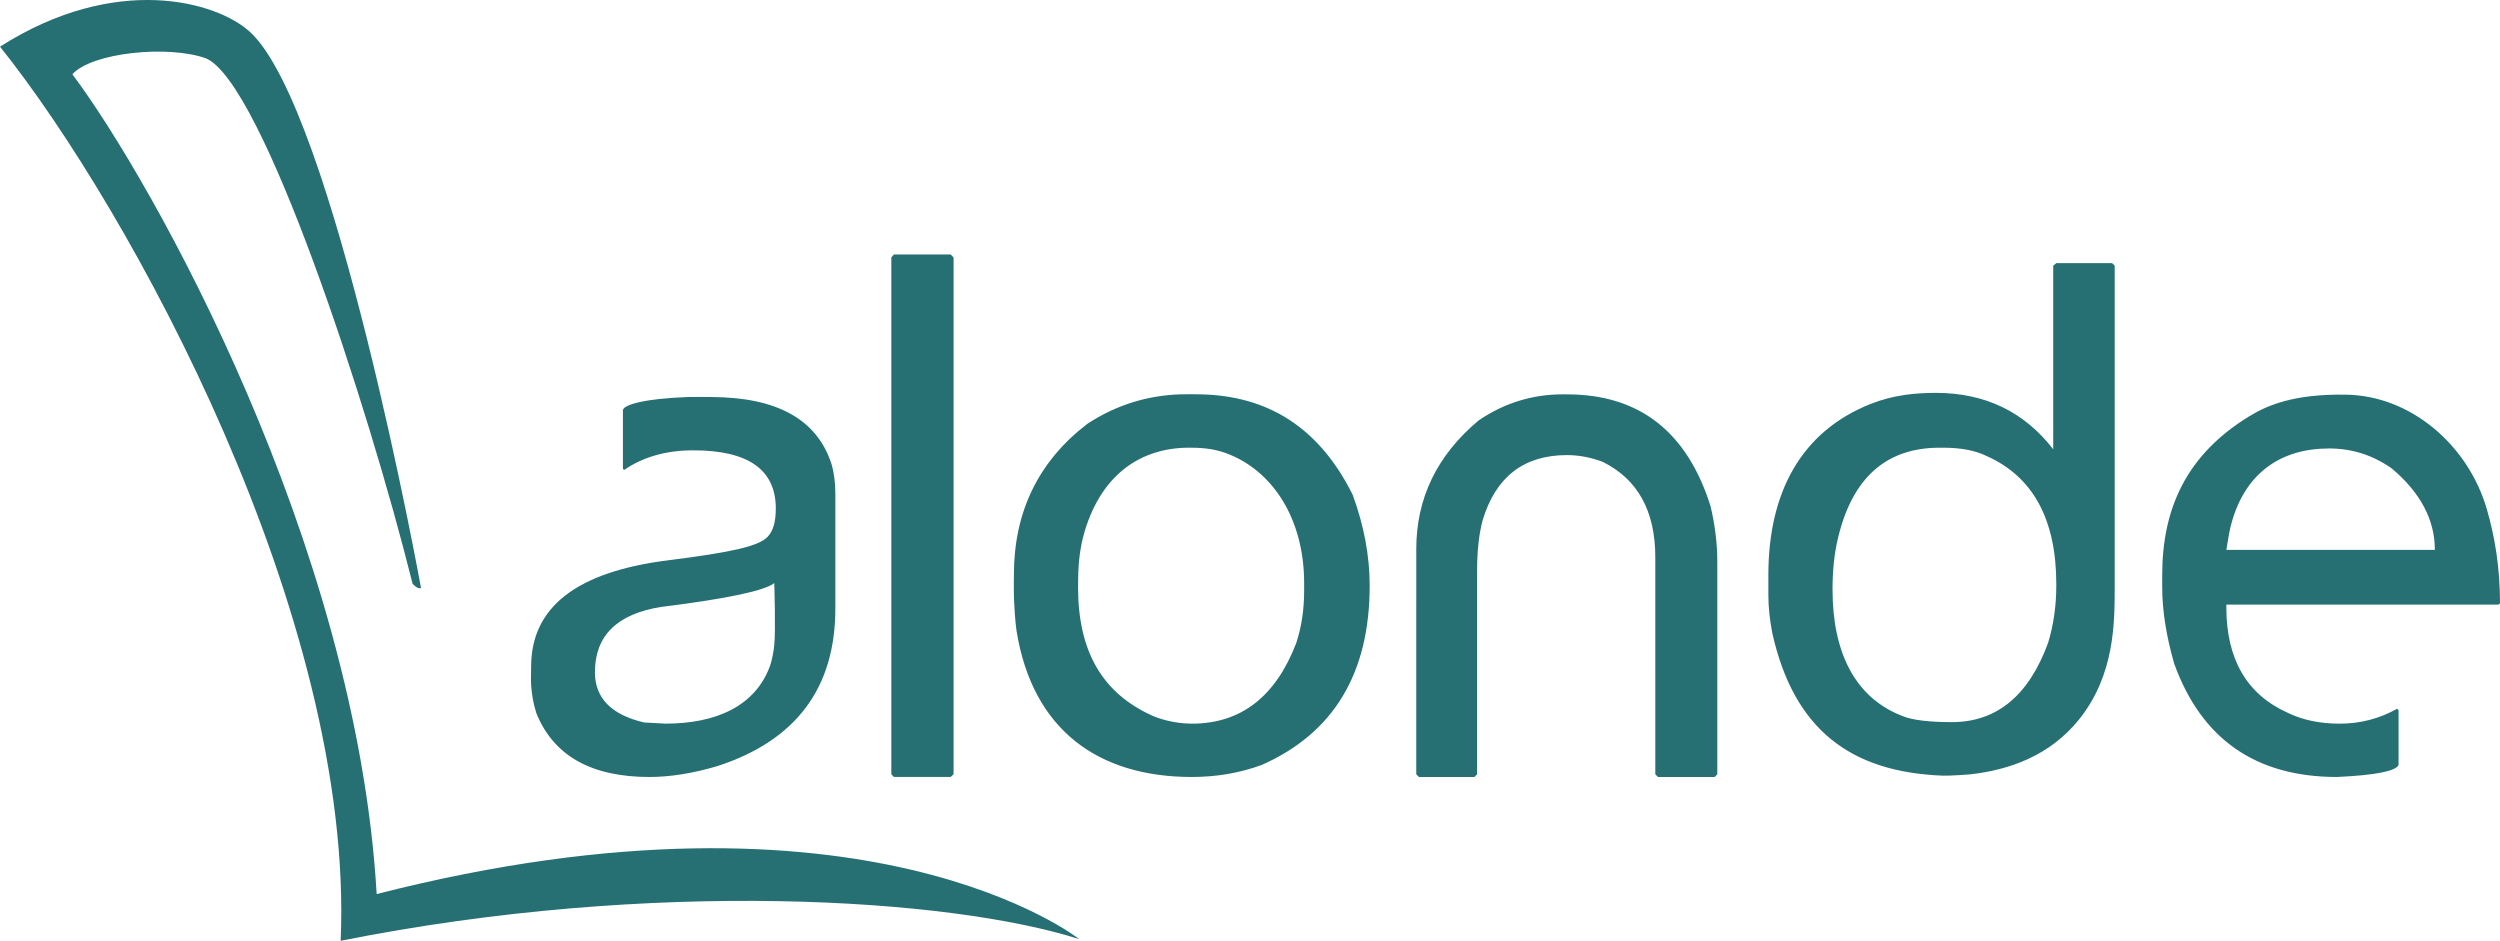 <svg xmlns="http://www.w3.org/2000/svg" id="Layer_1" viewBox="0 0 1429.83 538.07"><defs><style>.cls-1{fill:#267074;stroke-width:0}</style></defs><path d="M1273.33 314.5h119.24c0-17.25-8.22-32.67-24.54-46.51-10.83-7.64-22.78-11.5-35.88-11.5-28.1 0-48.94 14.44-56.49 45-.79 3.21-2.33 13.02-2.33 13.02Zm68.72-88.77c37.04.7 69.47 28.93 80.14 65.12 4.79 16.25 7.64 34.2 7.64 54.16l-.87.8h-155.64v1.53c0 29.71 11.71 49.87 35.15 60.35 8.52 4.15 18.42 6.19 29.63 6.19 11.87 0 22.78-2.84 32.91-8.53l.8.88v31.3c-1.68 3.56-13.39 5.83-35.16 6.85-46.51 0-77.53-21.62-93.18-64.87-4.59-16.03-6.84-30.65-6.84-43.68v-6.84c0-38.08 13.76-68.81 49.71-90.85 9.82-6.02 25.15-12.99 55.71-12.42ZM1048.09 337.3c0 35.46 12.63 62.42 41.34 72.73 7.84 2.81 21.69 2.98 26.86 2.98 25.64 0 43.96-15.07 55.04-45.21 3.13-10.2 4.73-21.18 4.73-32.83v-.88c0-37.04-13.33-61.5-39.9-73.3-6.4-3.13-14.63-4.73-24.54-4.73h-2.33c-30.43 0-49.79 17.11-58.02 51.39-2.19 8.96-3.2 18.93-3.2 29.85m127.98-186.79h31.96l1.45 1.45v183.02c0 20.76.17 50.96-20.45 76.58-16.53 20.54-39.59 28.75-62.02 31.3 0 0-11.59.93-15.89.76-52.88-2.03-85.01-26.53-97.38-81.12-1.54-7.79-2.34-15.23-2.34-22.21v-11.5c0-46.53 18.34-82 58.83-97.9 12.77-5.02 25.4-6.2 36.9-6.2 28.19 0 50.59 10.79 67.19 32.26V151.96l1.76-1.45Zm-282.18 75.04h2.34c41.34 0 68.72 21.34 82.12 64 2.54 10.79 3.85 21.32 3.85 31.59v121.72l-1.53 1.54h-32.4l-1.53-1.54V318.75c0-26.42-9.97-44.62-30.07-54.6-6.84-2.55-13.62-3.87-20.45-3.87-24.61 0-40.7 12.38-48.19 37.14-2.19 8.07-3.21 17.82-3.21 29.18v116.25l-1.53 1.54h-31.73l-1.53-1.54V314.08c0-29.2 11.87-53.67 35.66-73.62 14.64-9.96 30.65-14.92 48.19-14.92M616.58 334.97v.87c0 36.97 14.04 60.55 42.23 73.38 3.43 1.56 12.24 4.66 22.85 4.66 28.03 0 47.9-15.37 59.7-46.09 2.98-9.09 4.52-19 4.52-29.85v-4.44c0-36.97-18.14-64.43-44.41-74.23-7.96-2.97-15.37-3.22-21.34-3.22-27.43 0-49.81 15.01-59.68 47.52-3.45 11.36-3.87 22.01-3.87 31.39m69.74-109.43c39.09.72 68.21 19.15 87.28 57.37 6.49 17.63 9.76 35.01 9.76 52.06 0 50.16-20.61 84.37-61.81 102.57-12.51 4.59-25.85 6.85-39.9 6.85-53.65 0-91.06-27-100.24-83.43-.8-4.9-1.34-14.85-1.53-19.81-.12-3.09 0-12.37 0-12.37 0-36.1 14.05-64.94 42.07-86.41 17.19-11.21 34.81-16.13 52.86-16.82 3.22-.12 8.51-.06 11.5 0Zm-175.08-80h32.47l1.67 1.75v295.55l-1.67 1.54h-32.47l-1.46-1.54V147.21l1.46-1.67ZM340.25 384.45c0 14.78 9.38 24.39 28.16 28.76l12.16.66c28.97 0 51.5-9.96 59.92-33.27 1-2.76 2.03-8.58 2.33-11.5.89-8.86 0-35.61 0-35.61-5.55 4.38-27.09 8.96-64.65 13.63-25.26 3.99-37.91 16.45-37.91 37.34m66.97-157.39c37.06.23 59.84 12.68 68.2 37.93 1.6 5.17 2.33 11 2.33 17.54v65.45c0 45.5-22.49 75.57-67.56 90.2-14.12 4.15-27 6.19-38.79 6.19-33.27 0-54.81-12.17-64.64-36.47-1.97-6.26-2.56-10.62-3-16.03-.21-2.65 0-7.97 0-10.62 0-34.01 26.07-54.24 78.27-60.8 36.99-4.65 51.96-8.11 56.99-13.46 3.08-3.27 4.67-8.23 4.67-16.16 0-22.21-15.72-33.28-47.17-33.28-15.65 0-28.82 3.79-39.68 11.3l-.58-.88v-33.27c0-3.2 12.25-6.73 37.04-7.64 3.48-.13 10.43-.02 13.91 0Z" class="cls-1"/><path d="M617.24 537.12c-73.28-23.46-243.64-34.76-422.4.95C202.84 353.05 74.05 119.2 0 26.68 66.36-15.58 124.02.86 142.98 18.27c48.01 44.04 97.8 317.93 97.8 317.93s-1.25 1.42-4.8-2.3C210.29 230.74 150.14 47.21 117.84 33.39c-21.59-7.79-65.29-3.36-76.45 9.09 45.76 61 162.45 268.9 174.04 468.86 279.46-71.45 401.82 25.79 401.82 25.79" class="cls-1"/></svg>